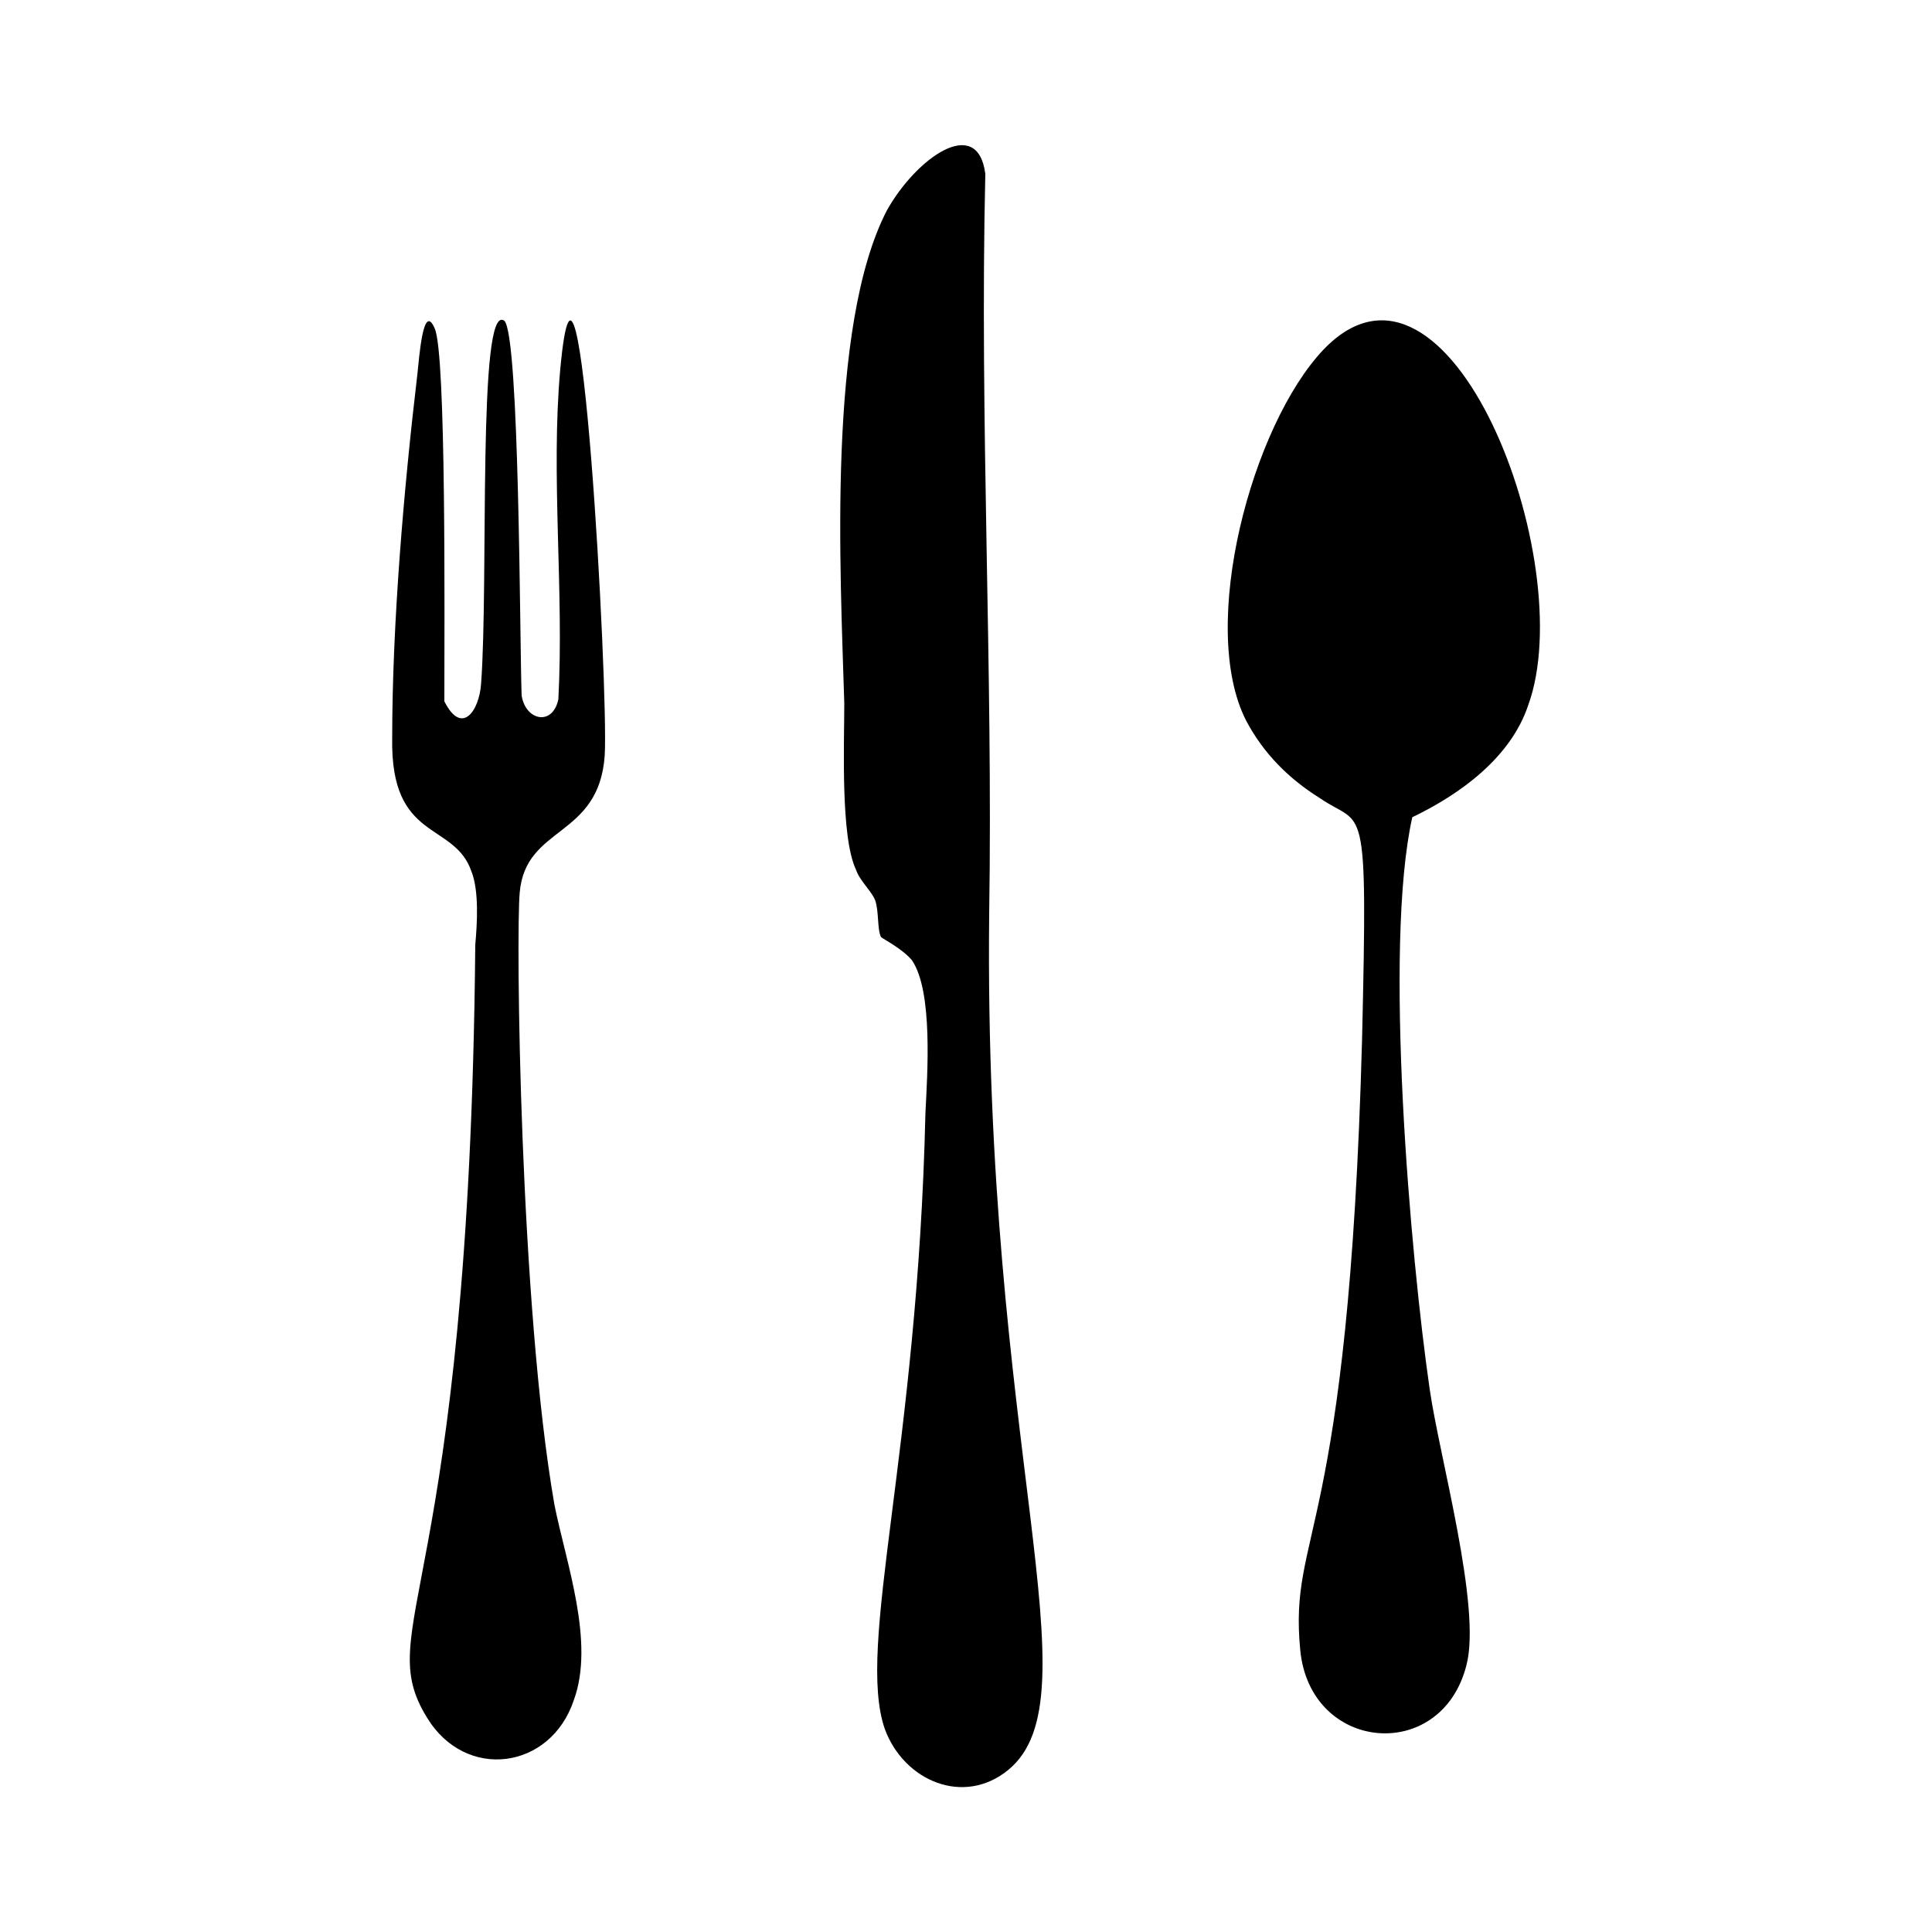 <svg xmlns="http://www.w3.org/2000/svg" viewBox="0 0 1000 1000"><path d="M290 191c-5 55 2 115-1 171-3 14-17 11-19-2-1-25-1-187-9-194-14-10-8 135-12 188-1 14-10 27-19 9 0-43 1-180-5-193-6-14-8 15-9 24-7 59-13 129-13 188-1 54 32 43 41 69 4 10 3 27 2 38-3 338-54 353-25 400 20 33 64 27 76-9 11-30-4-71-10-101-18-103-20-296-18-317 3-35 41-28 44-71 2-35-13-308-23-200zM512 473c2-128-5-255-2-383-4-31-36-8-51 19-31 60-24 187-22 255 0 21-2 69 6 86 2 6 8 11 10 16 2 6 1 15 3 19 1 1 11 6 16 12 11 16 8 59 7 79-4 176-36 276-21 319 10 27 41 40 64 21 46-38-13-167-10-443zM685 181c-37 39-65 143-40 192 9 17 22 30 38 40 23 16 25-4 22 125-7 260-38 254-32 316 5 53 73 59 86 8 8-30-14-108-19-143-10-69-24-229-9-296 25-12 51-31 60-58 27-74-41-252-106-184z"/></svg>